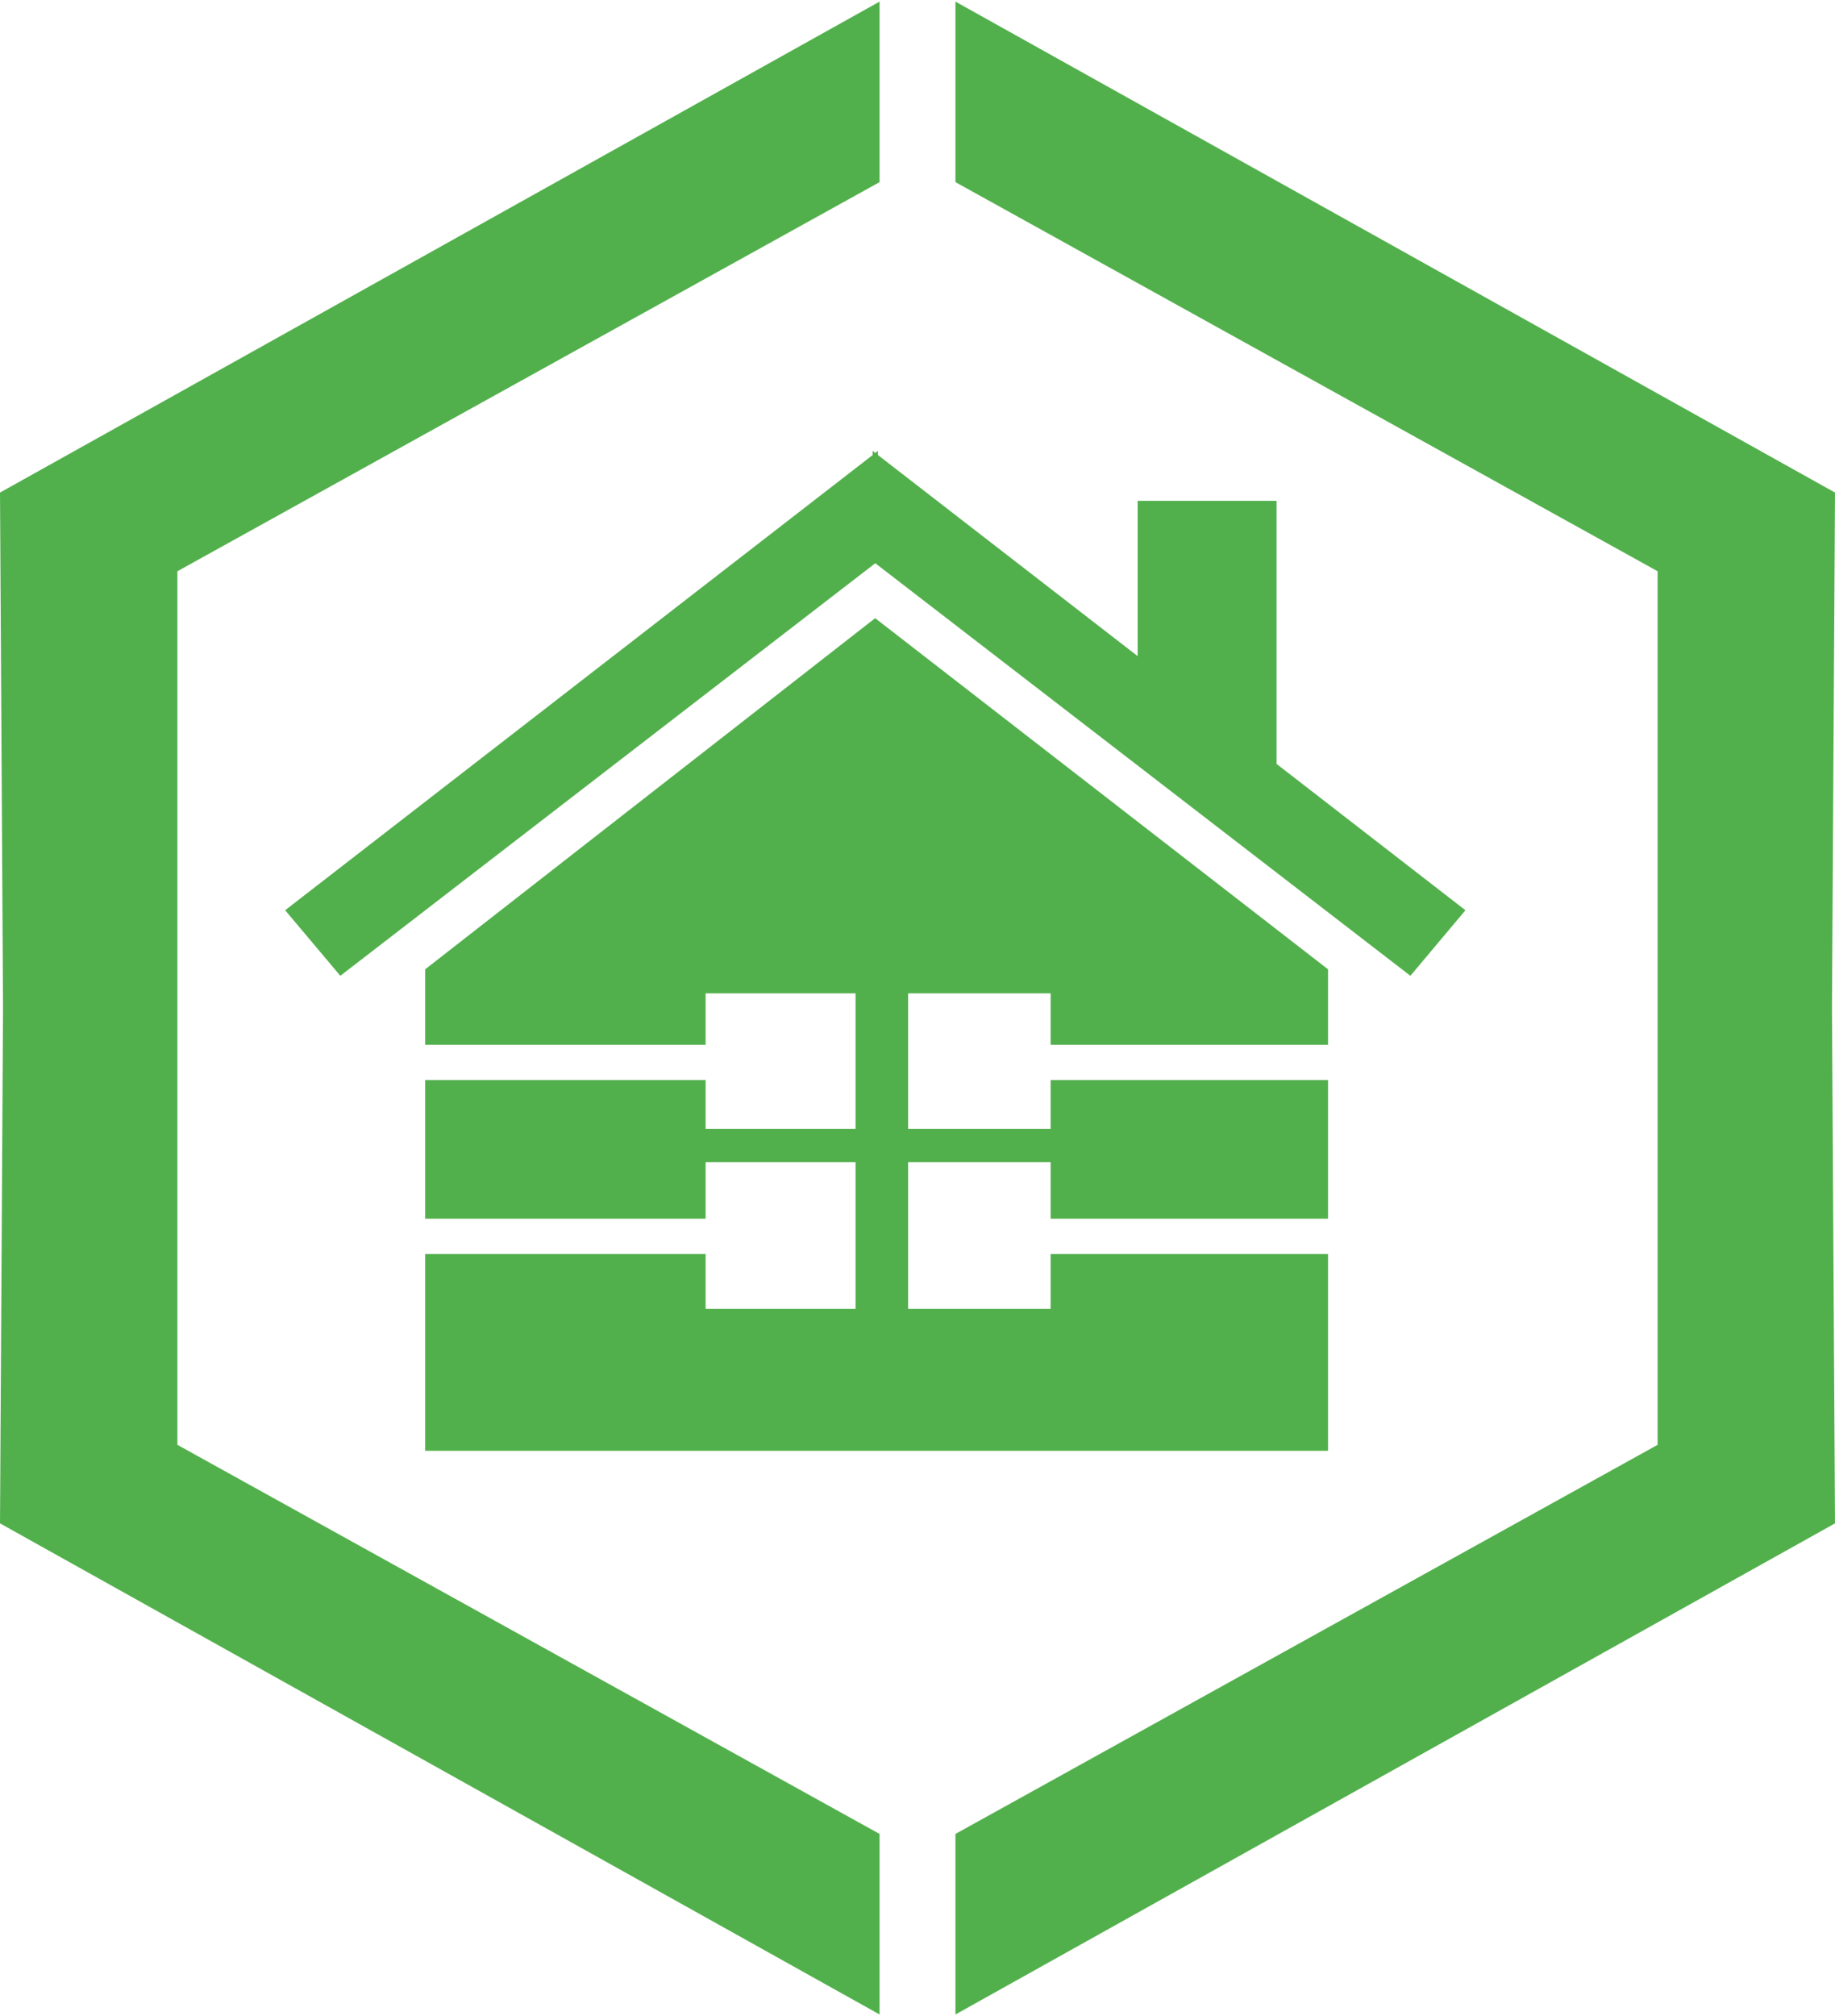 <?xml version="1.0" encoding="UTF-8"?>
<!DOCTYPE svg PUBLIC "-//W3C//DTD SVG 1.1//EN" "http://www.w3.org/Graphics/SVG/1.1/DTD/svg11.dtd">
<!-- Creator: CorelDRAW 2021 (64-Bit Wersja próbna) -->
<svg xmlns="http://www.w3.org/2000/svg" xml:space="preserve" width="459px" height="504px" version="1.1" style="shape-rendering:geometricPrecision; text-rendering:geometricPrecision; image-rendering:optimizeQuality; fill-rule:evenodd; clip-rule:evenodd"
viewBox="0 0 133.02 145.83"
 xmlns:xlink="http://www.w3.org/1999/xlink"
 xmlns:xodm="http://www.corel.com/coreldraw/odm/2003">
 <defs>
  <style type="text/css">
   <![CDATA[
    .fil0 {fill:#52B04C}
   ]]>
  </style>
 </defs>
 <g id="Warstwa_x0020_1">
  <g id="_2338915685568">
   <polygon class="fil0" points="0,35.57 63.76,0 63.76,13.08 12.86,41.27 12.86,72.91 12.86,104.56 63.76,132.75 63.76,145.83 0,110.25 0.22,72.91 "/>
   <polygon class="fil0" points="133.02,35.57 69.26,0 69.26,13.08 120.16,41.27 120.16,72.91 120.16,104.56 69.26,132.75 69.26,145.83 133.02,110.25 132.8,72.91 "/>
   <polygon class="fil0" points="24.67,70.58 20.67,65.83 63.26,32.85 63.26,32.55 63.45,32.7 63.64,32.55 63.64,32.85 82.47,47.42 82.47,36.17 92.54,36.17 92.54,55.23 106.23,65.83 102.24,70.58 63.45,40.69 "/>
   <path class="fil0" d="M30.82 70.11l32.62 -25.44 32.83 25.44 0 5.47 -20.11 0 0 -3.73 -10.33 0 0 9.82 10.33 0 0 -3.54 20.11 0 0 10.05 -20.11 0 0 -4.1 -10.33 0 0 10.62 10.33 0 0 -3.97 20.11 0 0 14.26c-21.82,0 -43.64,0 -65.45,0l0 -14.26 20.33 0 0 3.97 10.87 0 0 -10.62 -10.87 0 0 4.1 -20.33 0 0 -10.05 20.33 0 0 3.54 10.87 0 0 -9.82 -10.87 0 0 3.73 -20.33 0 0 -5.47z"/>
  </g>
 </g>
</svg>
